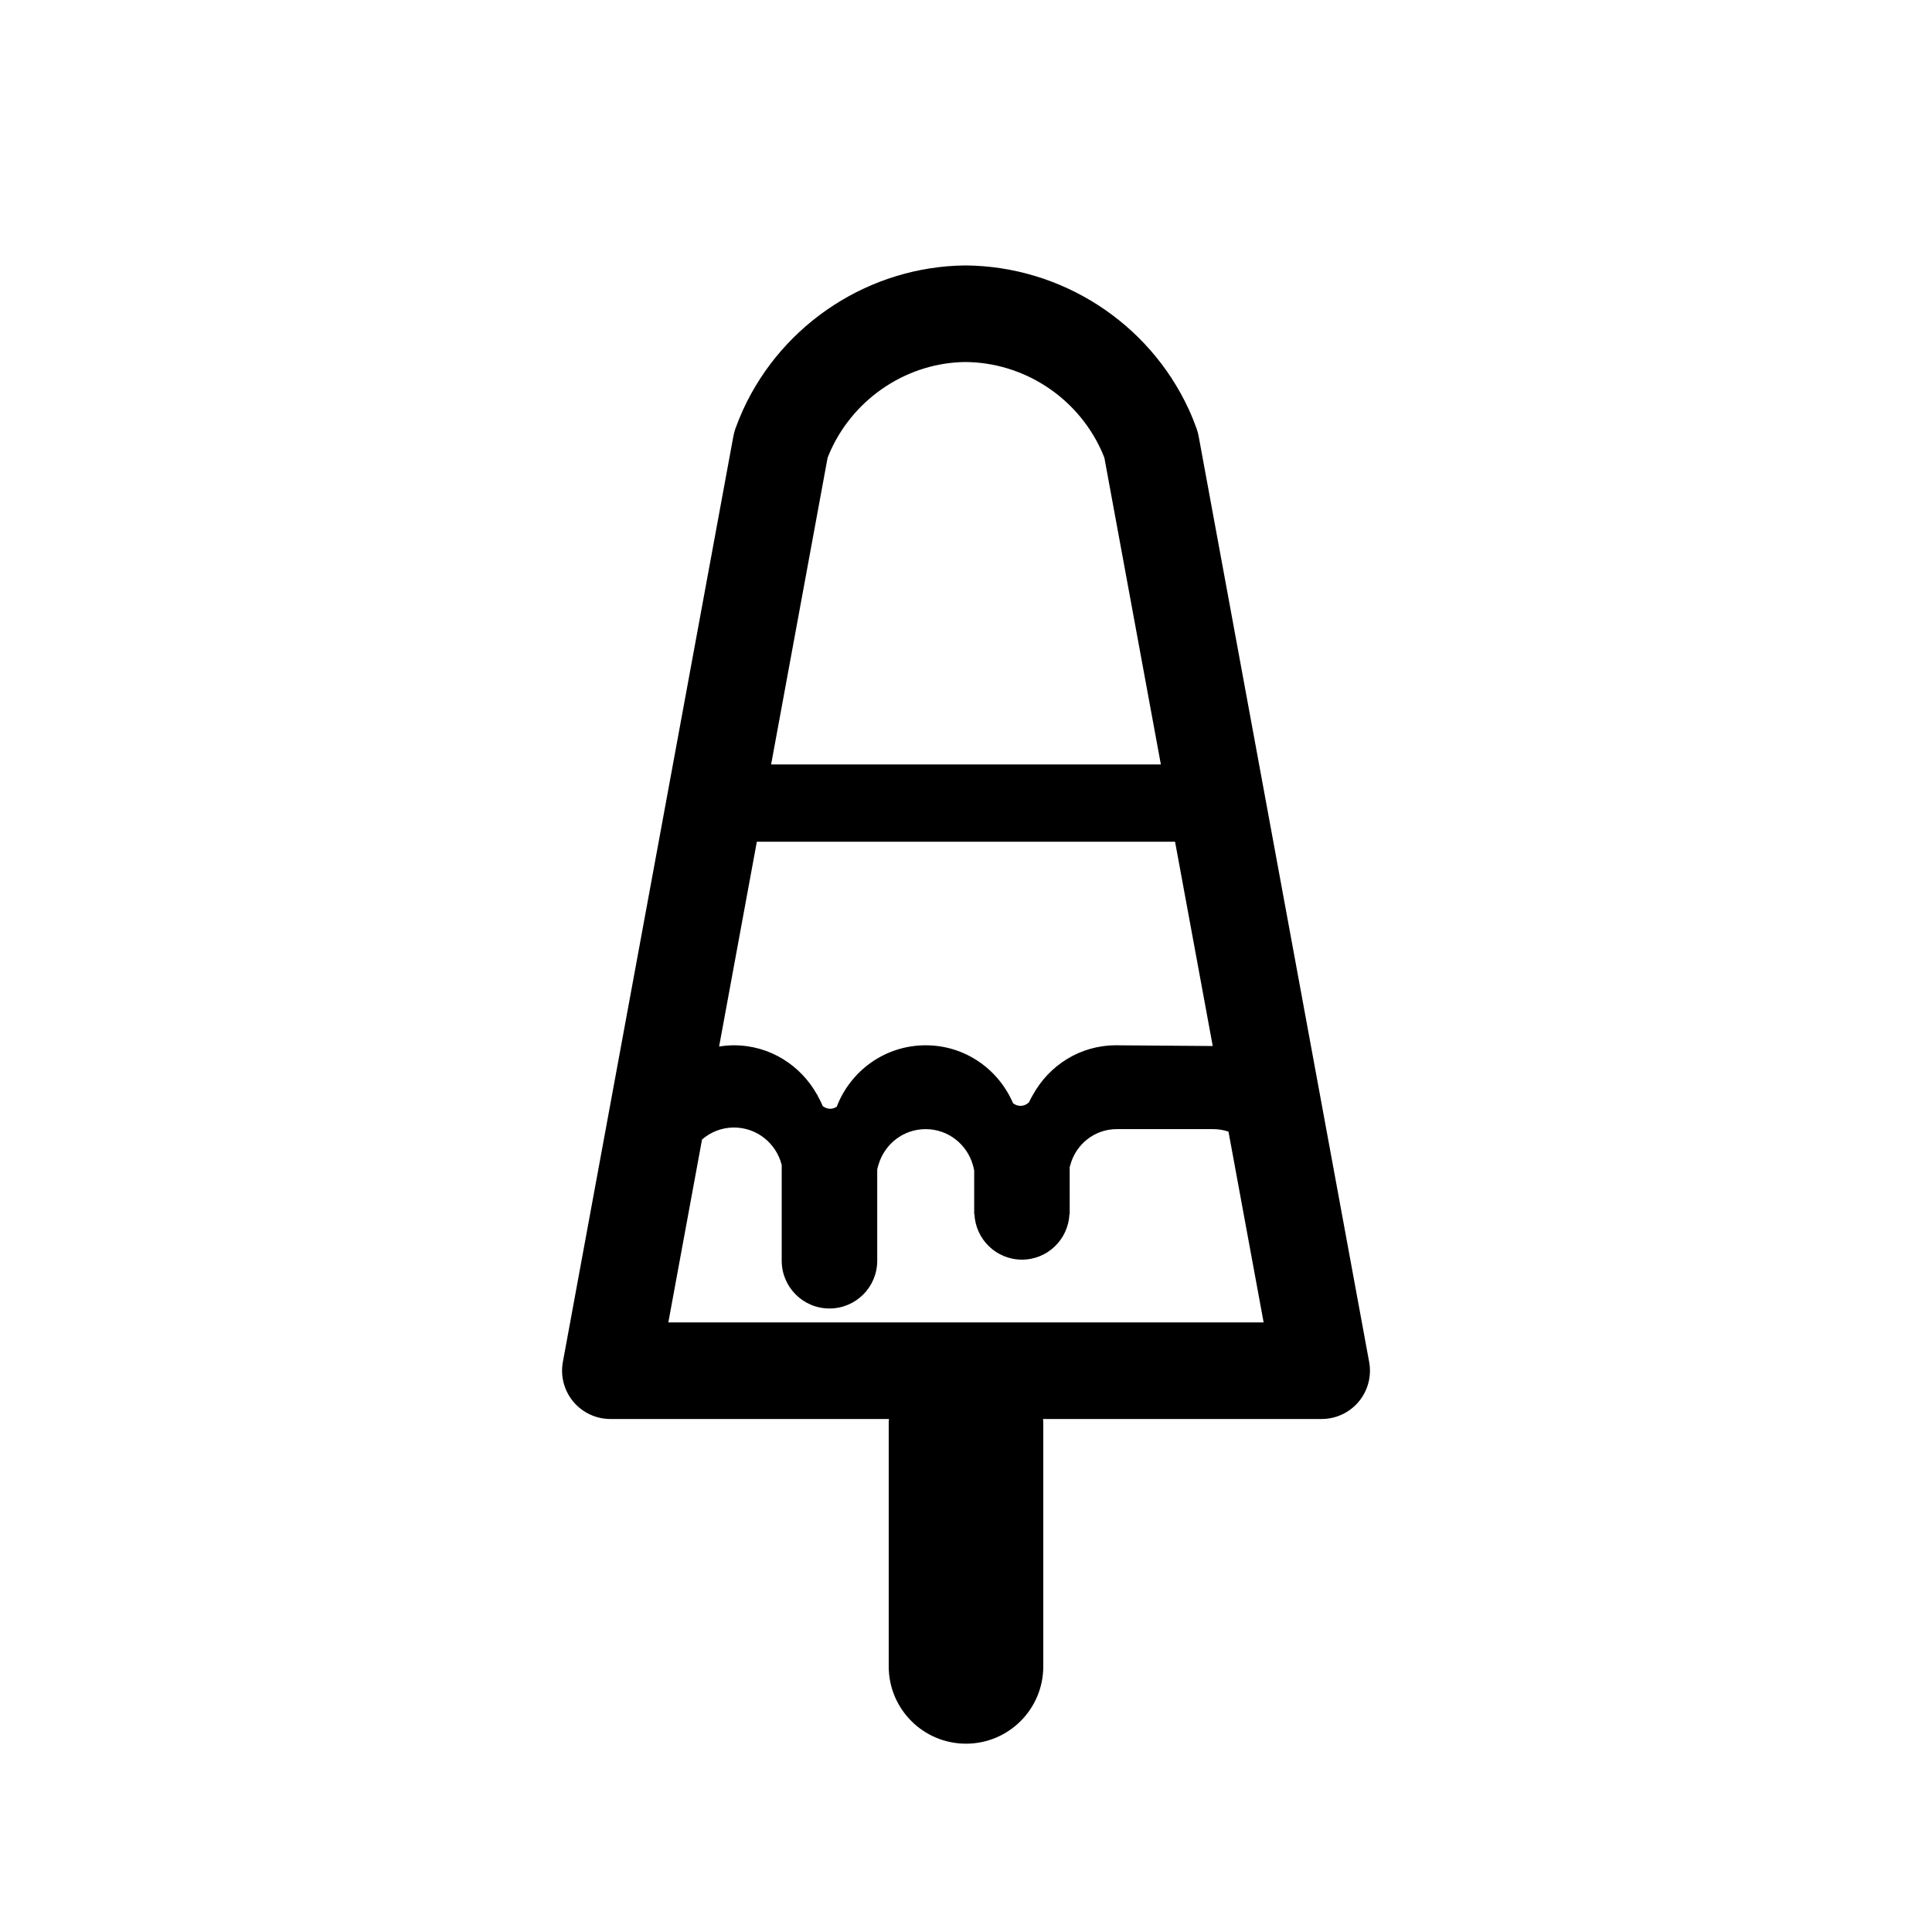 <svg xmlns="http://www.w3.org/2000/svg" xmlns:xlink="http://www.w3.org/1999/xlink" version="1.1" id="Layer_1" x="0px" y="0px" width="100px" height="100px" viewBox="0 0 100 100" enable-background="new 0 0 100 100" xml:space="preserve">
<path fill="#000000" d="M70.867,70.494l-8.826-47.919c-0.025-0.135-0.062-0.269-0.107-0.397c-0.122-0.335-0.254-0.663-0.401-0.983  c-2.063-4.487-6.582-7.414-11.554-7.456c-4.929,0.042-9.448,2.969-11.511,7.456c-0.147,0.32-0.28,0.648-0.401,0.983  c-0.046,0.129-0.083,0.263-0.107,0.397l-6.134,33.301l-1.251,6.792l-1.441,7.826c-0.135,0.73,0.063,1.482,0.537,2.053  c0.475,0.57,1.179,0.9,1.921,0.9h14.423C46.012,73.494,46,73.538,46,73.586v12.667c0,2.209,1.791,4,4,4c2.209,0,4-1.791,4-4V73.586  c0-0.048-0.013-0.092-0.015-0.139h14.423c0.742,0,1.446-0.33,1.922-0.9C70.805,71.977,71.002,71.225,70.867,70.494z M62.771,54.142  l-5.01-0.038c-1.863,0-3.461,1.044-4.299,2.568l-0.002-0.001c-0.002,0.006-0.004,0.01-0.006,0.015  c-0.068,0.125-0.141,0.244-0.199,0.375c-0.113,0.108-0.266,0.177-0.438,0.177c-0.146,0-0.277-0.055-0.383-0.137  c-0.754-1.76-2.484-2.997-4.52-2.997c-2.107,0-3.894,1.323-4.605,3.18c-0.101,0.062-0.212,0.106-0.339,0.106  c-0.147,0-0.277-0.058-0.387-0.14c-0.075-0.191-0.172-0.37-0.269-0.549c0.003-0.014,0.006-0.027,0.008-0.041  c-0.009,0.002-0.017,0.007-0.025,0.009c-0.843-1.522-2.445-2.565-4.31-2.565c-0.261,0-0.516,0.025-0.766,0.064l1.953-10.601h21.647  L62.771,54.142z M42.836,23.696c0.054-0.14,0.111-0.277,0.174-0.412c1.258-2.736,4.01-4.521,6.968-4.546  c3.001,0.025,5.753,1.81,7.012,4.546c0.062,0.135,0.119,0.272,0.173,0.412l2.923,15.871H39.913L42.836,23.696z M34.593,68.447  l1.744-9.467c0.444-0.384,1.018-0.62,1.652-0.62c1.191,0,2.184,0.819,2.467,1.923c0.001,0.006,0.004,0.011,0.005,0.017v1.23v3.725  c0,1.365,1.106,2.472,2.472,2.472s2.472-1.106,2.472-2.472v-3.782v-0.949c0.016-0.083,0.043-0.16,0.066-0.24  c0.311-1.061,1.279-1.84,2.44-1.84s2.13,0.779,2.44,1.84c0.03,0.101,0.057,0.202,0.073,0.308v0.814v1.435h0.012  c0.061,1.312,1.134,2.358,2.46,2.358s2.398-1.047,2.459-2.358h0.012v-0.967V61.48v-1.076c0.01-0.042,0.027-0.08,0.037-0.121  c0.291-1.058,1.25-1.84,2.4-1.84h4.998c0.275,0,0.537,0.047,0.784,0.13l1.819,9.874H34.593z"/>
</svg>
